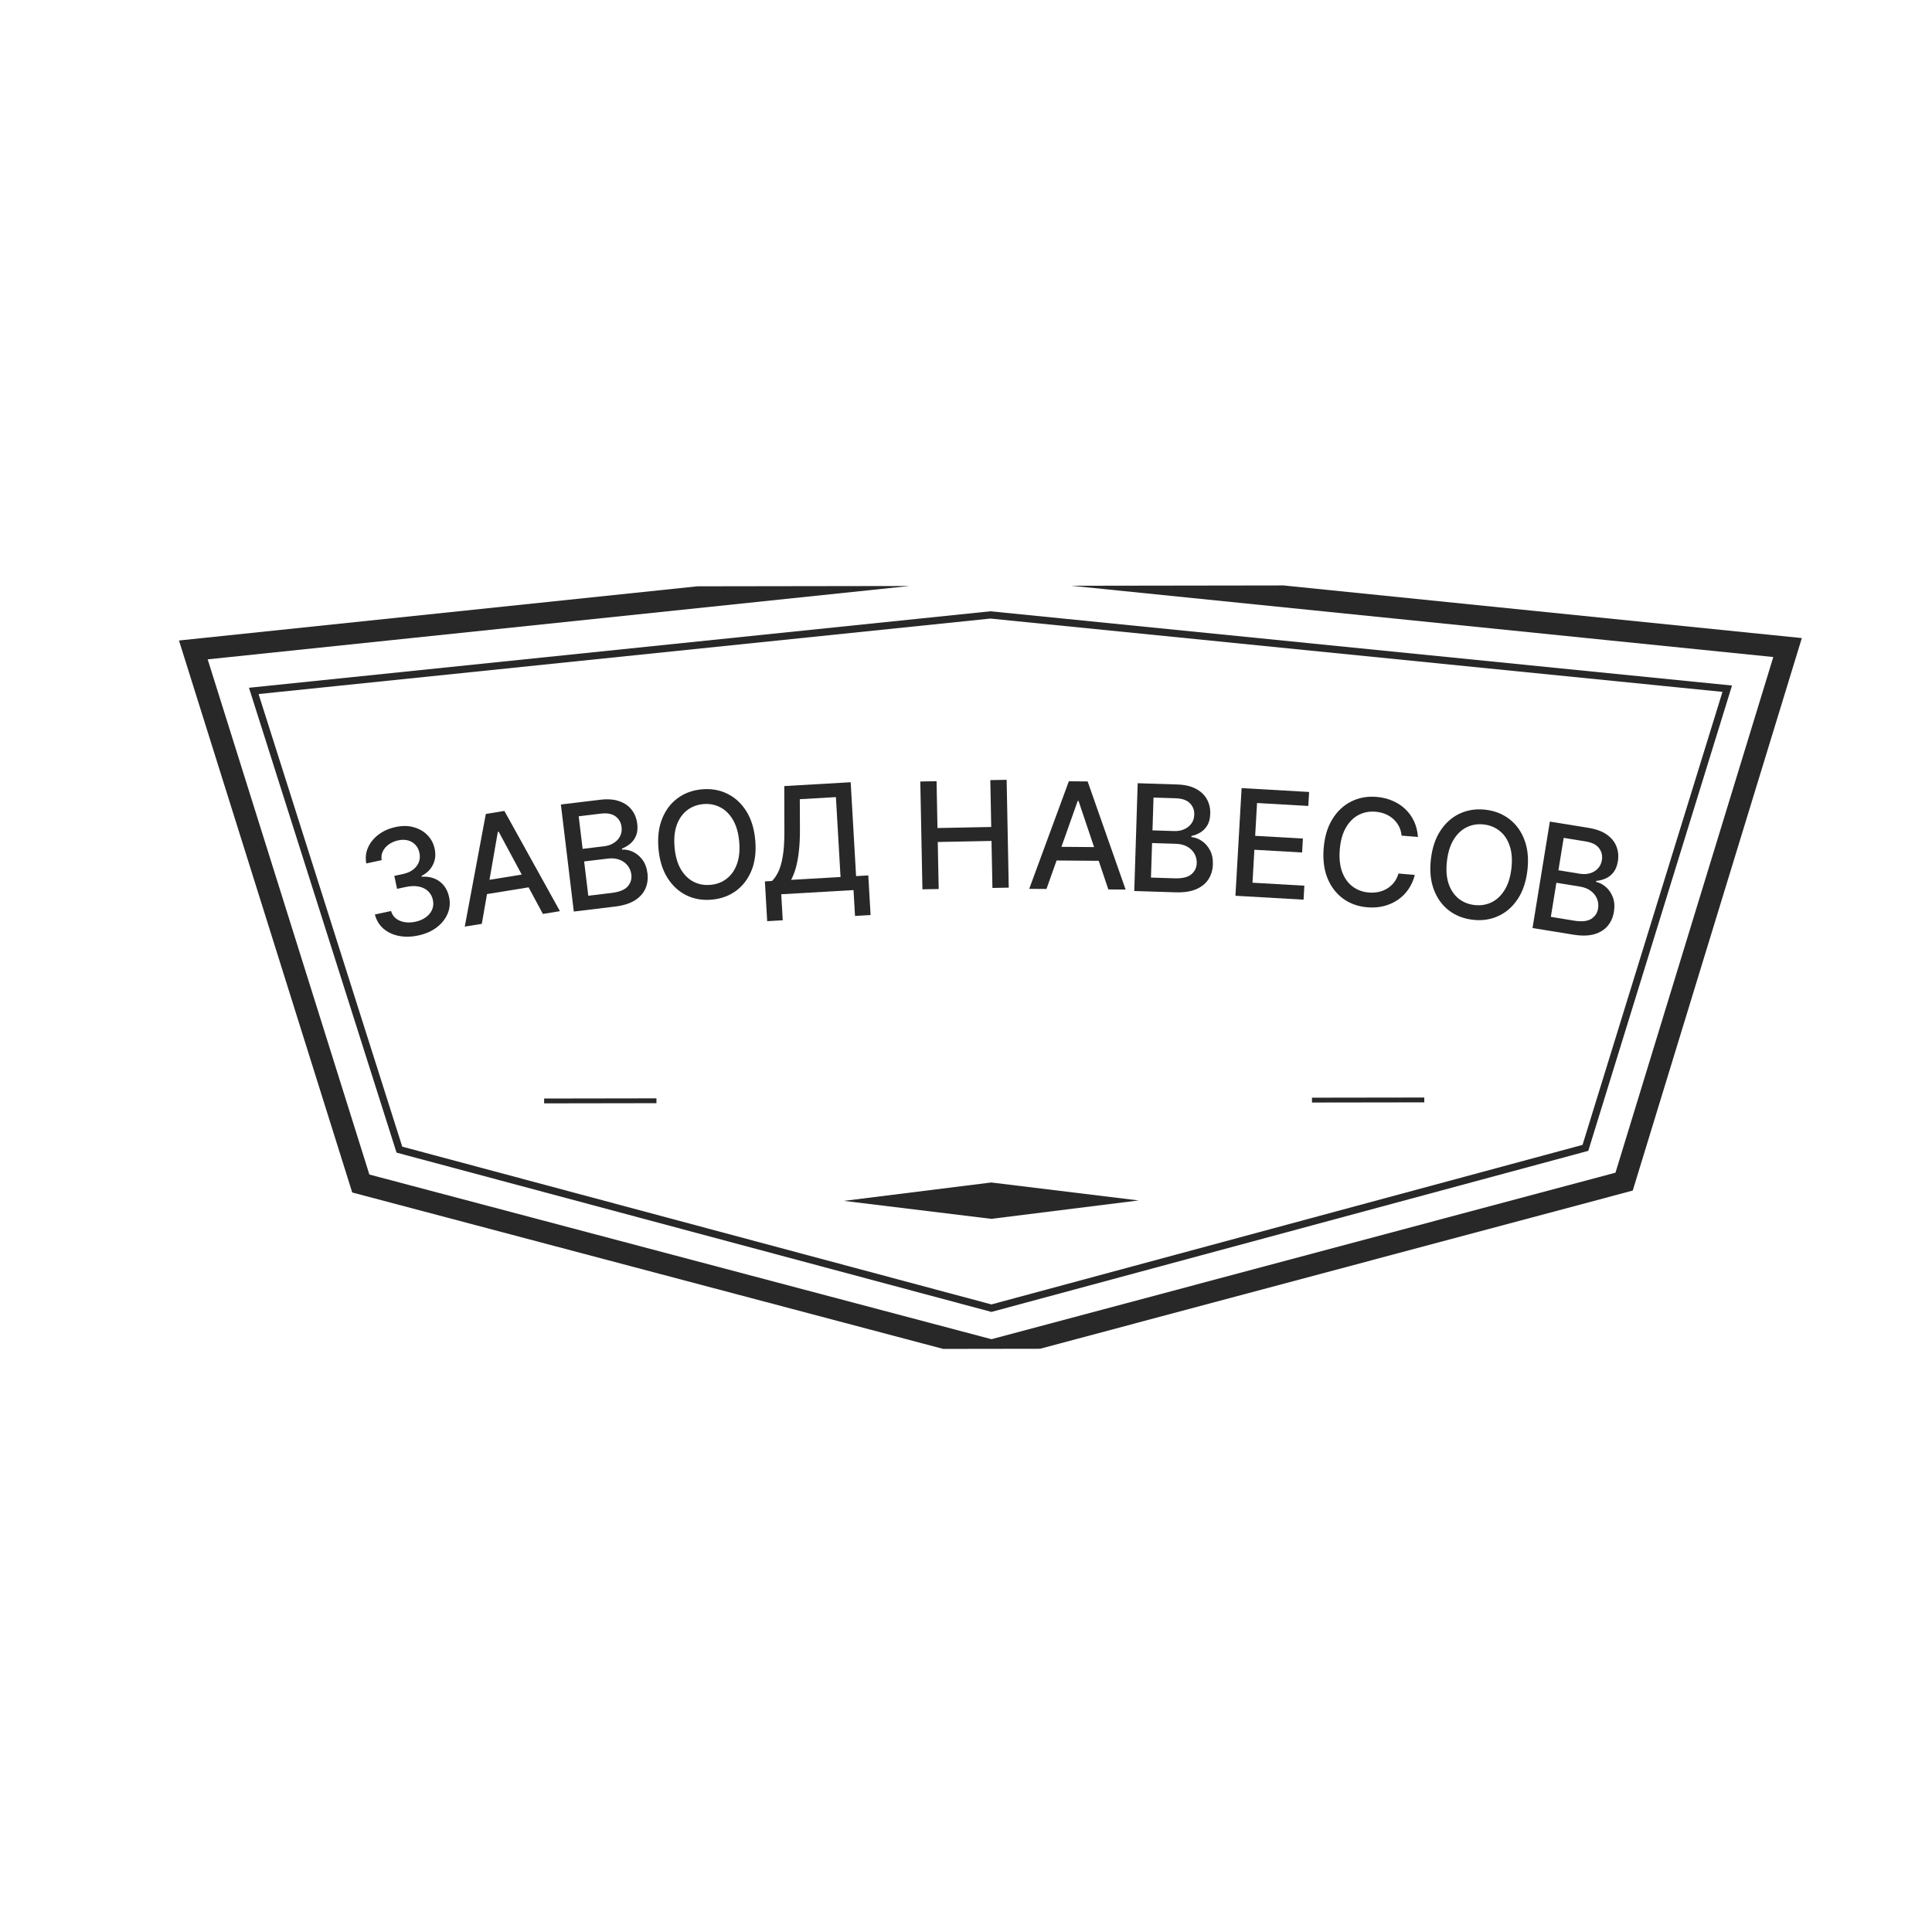 <svg width="119" height="119" viewBox="0 0 119 119" fill="none" xmlns="http://www.w3.org/2000/svg">
<g clip-path="url(#clip0_132_25)" filter="url(#filter0_d_132_25)">
<rect width="111" height="111" transform="translate(4)" fill="white"/>
<g clip-path="url(#clip1_132_25)">
<g clip-path="url(#clip2_132_25)">
<path d="M60.999 30.9L11.908 36.032L22.223 68.897L61.071 79.18L100.036 68.781L110.104 35.885L60.999 30.9Z" stroke="#282828" stroke-width="1.339"/>
<path d="M61.003 33.876L15.631 38.556L24.6 66.811L61.066 76.576L97.652 66.702L106.388 38.42L61.003 33.876Z" stroke="#282828" stroke-width="0.446"/>
<path d="M33.516 63.812L40.434 63.801" stroke="#282828" stroke-width="0.298"/>
<path d="M80.81 63.76L87.728 63.75" stroke="#282828" stroke-width="0.298"/>
<path fill-rule="evenodd" clip-rule="evenodd" d="M61.054 68.834L51.98 69.967L61.058 71.074L70.132 69.94L61.054 68.834Z" fill="#282828"/>
<path d="M25.765 53.619C25.33 53.712 24.925 53.72 24.55 53.643C24.178 53.566 23.863 53.415 23.608 53.192C23.354 52.965 23.181 52.677 23.091 52.327L24.087 52.114C24.141 52.304 24.241 52.457 24.388 52.574C24.536 52.688 24.713 52.763 24.92 52.798C25.126 52.833 25.346 52.826 25.579 52.776C25.834 52.722 26.051 52.629 26.229 52.498C26.409 52.367 26.538 52.21 26.616 52.027C26.693 51.843 26.71 51.645 26.665 51.436C26.618 51.218 26.521 51.039 26.374 50.898C26.228 50.755 26.038 50.658 25.805 50.609C25.573 50.559 25.307 50.566 25.006 50.63L24.458 50.748L24.287 49.949L24.835 49.831C25.076 49.779 25.279 49.691 25.442 49.565C25.607 49.439 25.725 49.288 25.796 49.111C25.866 48.933 25.879 48.739 25.834 48.529C25.791 48.328 25.708 48.164 25.585 48.035C25.465 47.904 25.313 47.814 25.13 47.765C24.949 47.715 24.747 47.714 24.525 47.761C24.314 47.807 24.125 47.888 23.957 48.006C23.792 48.121 23.667 48.262 23.584 48.431C23.5 48.597 23.475 48.78 23.509 48.981L22.561 49.183C22.496 48.83 22.534 48.499 22.674 48.191C22.815 47.882 23.033 47.617 23.326 47.398C23.62 47.178 23.965 47.026 24.363 46.941C24.779 46.851 25.156 46.856 25.493 46.954C25.832 47.049 26.113 47.214 26.335 47.447C26.56 47.68 26.705 47.956 26.771 48.276C26.851 48.639 26.816 48.969 26.665 49.267C26.516 49.564 26.282 49.792 25.962 49.951L25.973 50.002C26.419 49.975 26.789 50.075 27.085 50.301C27.384 50.527 27.575 50.846 27.661 51.256C27.74 51.613 27.709 51.955 27.569 52.281C27.431 52.607 27.207 52.888 26.897 53.124C26.587 53.359 26.209 53.524 25.765 53.619Z" fill="#282828"/>
<path d="M29.677 52.903L28.627 53.073L29.924 46.134L31.067 45.949L34.489 52.123L33.439 52.293L30.716 47.228L30.664 47.236L29.677 52.903ZM29.437 50.306L32.843 49.755L32.978 50.587L29.572 51.139L29.437 50.306Z" fill="#282828"/>
<path d="M35.343 52.146L34.547 45.552L36.962 45.261C37.43 45.204 37.827 45.235 38.153 45.352C38.478 45.468 38.733 45.647 38.917 45.891C39.1 46.132 39.212 46.416 39.251 46.742C39.284 47.017 39.262 47.255 39.184 47.456C39.105 47.655 38.988 47.821 38.832 47.956C38.678 48.087 38.504 48.191 38.308 48.267L38.316 48.331C38.536 48.316 38.758 48.361 38.982 48.467C39.208 48.57 39.404 48.733 39.57 48.954C39.736 49.176 39.84 49.458 39.881 49.799C39.922 50.136 39.879 50.448 39.752 50.736C39.628 51.021 39.411 51.261 39.101 51.458C38.791 51.652 38.381 51.78 37.87 51.841L35.343 52.146ZM36.235 51.173L37.671 51C38.147 50.942 38.477 50.809 38.661 50.599C38.845 50.39 38.92 50.147 38.887 49.87C38.862 49.662 38.786 49.477 38.66 49.316C38.534 49.154 38.367 49.034 38.159 48.955C37.953 48.875 37.718 48.851 37.451 48.883L35.98 49.061L36.235 51.173ZM35.886 48.285L37.219 48.124C37.443 48.097 37.638 48.03 37.806 47.922C37.976 47.815 38.104 47.677 38.191 47.51C38.279 47.341 38.311 47.15 38.285 46.937C38.252 46.664 38.129 46.447 37.916 46.286C37.702 46.124 37.398 46.067 37.003 46.115L35.644 46.279L35.886 48.285Z" fill="#282828"/>
<path d="M46.519 47.749C46.582 48.456 46.507 49.075 46.294 49.606C46.08 50.135 45.761 50.556 45.335 50.87C44.911 51.181 44.414 51.363 43.843 51.413C43.27 51.465 42.747 51.375 42.273 51.143C41.8 50.91 41.412 50.55 41.108 50.065C40.805 49.58 40.621 48.985 40.559 48.281C40.496 47.575 40.571 46.957 40.784 46.428C40.997 45.896 41.315 45.475 41.739 45.164C42.165 44.85 42.664 44.668 43.237 44.617C43.808 44.566 44.329 44.657 44.802 44.891C45.276 45.122 45.665 45.48 45.969 45.965C46.272 46.448 46.456 47.043 46.519 47.749ZM45.53 47.838C45.482 47.299 45.355 46.853 45.147 46.501C44.942 46.146 44.68 45.887 44.362 45.724C44.045 45.559 43.697 45.494 43.319 45.528C42.937 45.562 42.605 45.688 42.323 45.906C42.041 46.122 41.829 46.424 41.687 46.809C41.548 47.193 41.502 47.654 41.55 48.193C41.598 48.731 41.725 49.178 41.93 49.533C42.138 49.886 42.4 50.144 42.716 50.309C43.032 50.472 43.381 50.536 43.762 50.502C44.141 50.469 44.472 50.344 44.754 50.127C45.039 49.909 45.251 49.608 45.39 49.224C45.532 48.838 45.578 48.376 45.53 47.838Z" fill="#282828"/>
<path d="M47.254 52.739L47.113 50.288L47.55 50.263C47.691 50.129 47.82 49.943 47.937 49.704C48.053 49.466 48.145 49.148 48.213 48.749C48.281 48.351 48.314 47.844 48.313 47.227L48.307 44.417L52.397 44.181L52.73 49.963L53.482 49.92L53.623 52.361L52.664 52.417L52.572 50.824L48.12 51.081L48.213 52.684L47.254 52.739ZM48.728 50.194L51.772 50.019L51.488 45.097L49.263 45.226L49.272 47.171C49.271 47.641 49.249 48.065 49.205 48.442C49.164 48.819 49.102 49.154 49.02 49.447C48.939 49.737 48.842 49.987 48.728 50.194Z" fill="#282828"/>
<path d="M56.816 50.777L56.685 44.136L57.687 44.117L57.743 47.002L61.054 46.937L60.997 44.051L62.003 44.032L62.133 50.673L61.128 50.693L61.071 47.797L57.76 47.862L57.818 50.758L56.816 50.777Z" fill="#282828"/>
<path d="M64.457 50.755L63.394 50.747L65.834 44.123L66.992 44.132L69.332 50.792L68.268 50.784L66.432 45.334L66.38 45.334L64.457 50.755ZM64.656 48.155L68.106 48.181L68.1 49.025L64.649 48.998L64.656 48.155Z" fill="#282828"/>
<path d="M69.864 50.881L70.075 44.242L72.506 44.319C72.978 44.334 73.365 44.424 73.669 44.59C73.973 44.753 74.198 44.969 74.343 45.237C74.488 45.504 74.555 45.801 74.545 46.13C74.536 46.406 74.478 46.638 74.371 46.825C74.263 47.01 74.122 47.157 73.948 47.266C73.775 47.373 73.587 47.449 73.382 47.494L73.38 47.559C73.6 47.577 73.813 47.655 74.019 47.794C74.226 47.93 74.395 48.12 74.526 48.365C74.657 48.609 74.717 48.903 74.706 49.246C74.695 49.586 74.605 49.888 74.437 50.153C74.27 50.416 74.02 50.621 73.684 50.768C73.348 50.913 72.924 50.978 72.409 50.962L69.864 50.881ZM70.893 50.053L72.339 50.099C72.819 50.115 73.165 50.033 73.379 49.853C73.592 49.674 73.703 49.445 73.712 49.166C73.719 48.957 73.672 48.763 73.572 48.584C73.471 48.406 73.324 48.261 73.131 48.152C72.94 48.042 72.71 47.983 72.442 47.974L70.961 47.927L70.893 50.053ZM70.986 47.146L72.328 47.188C72.552 47.195 72.756 47.159 72.938 47.078C73.122 46.997 73.27 46.881 73.381 46.729C73.494 46.574 73.554 46.39 73.56 46.176C73.569 45.902 73.48 45.668 73.294 45.477C73.107 45.285 72.815 45.182 72.418 45.169L71.05 45.126L70.986 47.146Z" fill="#282828"/>
<path d="M76.096 51.174L76.476 44.542L80.634 44.781L80.584 45.642L77.427 45.461L77.311 47.482L80.251 47.65L80.202 48.508L77.262 48.34L77.146 50.37L80.341 50.553L80.292 51.414L76.096 51.174Z" fill="#282828"/>
<path d="M87.338 47.553L86.329 47.47C86.308 47.251 86.252 47.056 86.16 46.883C86.067 46.711 85.95 46.561 85.806 46.434C85.662 46.307 85.498 46.207 85.313 46.133C85.131 46.06 84.934 46.014 84.723 45.997C84.341 45.965 83.992 46.033 83.674 46.2C83.359 46.367 83.099 46.629 82.894 46.985C82.691 47.341 82.567 47.787 82.523 48.321C82.479 48.86 82.527 49.322 82.669 49.706C82.813 50.092 83.028 50.391 83.314 50.606C83.6 50.82 83.932 50.943 84.309 50.974C84.518 50.991 84.718 50.98 84.911 50.939C85.105 50.897 85.283 50.826 85.446 50.726C85.608 50.627 85.748 50.501 85.867 50.348C85.989 50.193 86.078 50.012 86.137 49.804L87.145 49.89C87.064 50.211 86.935 50.502 86.757 50.763C86.582 51.022 86.365 51.24 86.108 51.419C85.852 51.595 85.566 51.724 85.249 51.807C84.932 51.889 84.591 51.915 84.227 51.885C83.654 51.838 83.154 51.66 82.729 51.352C82.303 51.041 81.982 50.621 81.765 50.091C81.551 49.561 81.473 48.944 81.531 48.239C81.589 47.532 81.768 46.937 82.069 46.452C82.369 45.964 82.755 45.603 83.225 45.369C83.696 45.132 84.217 45.037 84.788 45.084C85.139 45.113 85.463 45.191 85.758 45.318C86.056 45.442 86.319 45.611 86.546 45.825C86.774 46.037 86.956 46.288 87.093 46.579C87.229 46.868 87.311 47.193 87.338 47.553Z" fill="#282828"/>
<path d="M94.079 49.613C93.996 50.317 93.796 50.907 93.478 51.384C93.162 51.858 92.763 52.206 92.282 52.425C91.803 52.644 91.279 52.719 90.71 52.652C90.139 52.585 89.645 52.39 89.228 52.066C88.813 51.741 88.507 51.31 88.309 50.773C88.111 50.236 88.053 49.616 88.136 48.914C88.218 48.21 88.418 47.62 88.735 47.146C89.053 46.67 89.451 46.322 89.929 46.104C90.41 45.884 90.936 45.808 91.507 45.875C92.076 45.942 92.568 46.138 92.983 46.463C93.4 46.786 93.707 47.217 93.905 47.754C94.103 48.289 94.161 48.908 94.079 49.613ZM93.093 49.497C93.156 48.96 93.122 48.498 92.991 48.11C92.863 47.721 92.66 47.414 92.381 47.189C92.105 46.963 91.778 46.828 91.4 46.783C91.02 46.739 90.67 46.794 90.349 46.95C90.028 47.104 89.759 47.356 89.542 47.705C89.327 48.051 89.188 48.493 89.124 49.03C89.061 49.567 89.094 50.03 89.222 50.42C89.353 50.808 89.557 51.114 89.832 51.341C90.109 51.565 90.437 51.699 90.817 51.744C91.195 51.788 91.544 51.733 91.865 51.58C92.188 51.424 92.457 51.172 92.672 50.825C92.89 50.477 93.03 50.034 93.093 49.497Z" fill="#282828"/>
<path d="M94.395 53.161L95.462 46.605L97.863 46.995C98.328 47.071 98.701 47.21 98.981 47.414C99.261 47.615 99.456 47.858 99.566 48.143C99.675 48.426 99.703 48.73 99.651 49.054C99.606 49.327 99.519 49.549 99.388 49.721C99.257 49.89 99.099 50.018 98.911 50.103C98.727 50.187 98.53 50.239 98.321 50.257L98.311 50.321C98.527 50.367 98.728 50.472 98.914 50.636C99.102 50.798 99.245 51.009 99.343 51.268C99.441 51.527 99.463 51.826 99.407 52.166C99.353 52.501 99.225 52.789 99.024 53.03C98.825 53.269 98.549 53.44 98.198 53.543C97.846 53.643 97.416 53.652 96.909 53.57L94.395 53.161ZM95.523 52.473L96.95 52.706C97.424 52.783 97.778 52.746 98.013 52.596C98.248 52.446 98.388 52.233 98.432 51.958C98.466 51.751 98.445 51.552 98.368 51.362C98.292 51.172 98.165 51.011 97.987 50.877C97.812 50.743 97.592 50.654 97.327 50.611L95.864 50.373L95.523 52.473ZM95.99 49.602L97.315 49.818C97.537 49.854 97.743 49.843 97.934 49.787C98.128 49.731 98.289 49.634 98.418 49.498C98.551 49.359 98.634 49.184 98.668 48.973C98.712 48.702 98.654 48.459 98.494 48.245C98.334 48.03 98.058 47.891 97.665 47.827L96.314 47.608L95.99 49.602Z" fill="#282828"/>
</g>
</g>
</g>
<defs>
<filter id="filter0_d_132_25" x="0" y="0" width="119" height="119" filterUnits="userSpaceOnUse" color-interpolation-filters="sRGB">
<feFlood flood-opacity="0" result="BackgroundImageFix"/>
<feColorMatrix in="SourceAlpha" type="matrix" values="0 0 0 0 0 0 0 0 0 0 0 0 0 0 0 0 0 0 127 0" result="hardAlpha"/>
<feOffset dy="4"/>
<feGaussianBlur stdDeviation="2"/>
<feComposite in2="hardAlpha" operator="out"/>
<feColorMatrix type="matrix" values="0 0 0 0 0 0 0 0 0 0 0 0 0 0 0 0 0 0 0.25 0"/>
<feBlend mode="normal" in2="BackgroundImageFix" result="effect1_dropShadow_132_25"/>
<feBlend mode="normal" in="SourceGraphic" in2="effect1_dropShadow_132_25" result="shape"/>
</filter>
<clipPath id="clip0_132_25">
<rect width="111" height="111" fill="white" transform="translate(4)"/>
</clipPath>
<clipPath id="clip1_132_25">
<rect width="114.943" height="46.994" fill="white" transform="translate(4 32.171) rotate(-0.085)"/>
</clipPath>
<clipPath id="clip2_132_25">
<rect width="99.977" height="49.84" fill="white" transform="translate(11.009 30.161) rotate(-0.085)"/>
</clipPath>
</defs>
</svg>
